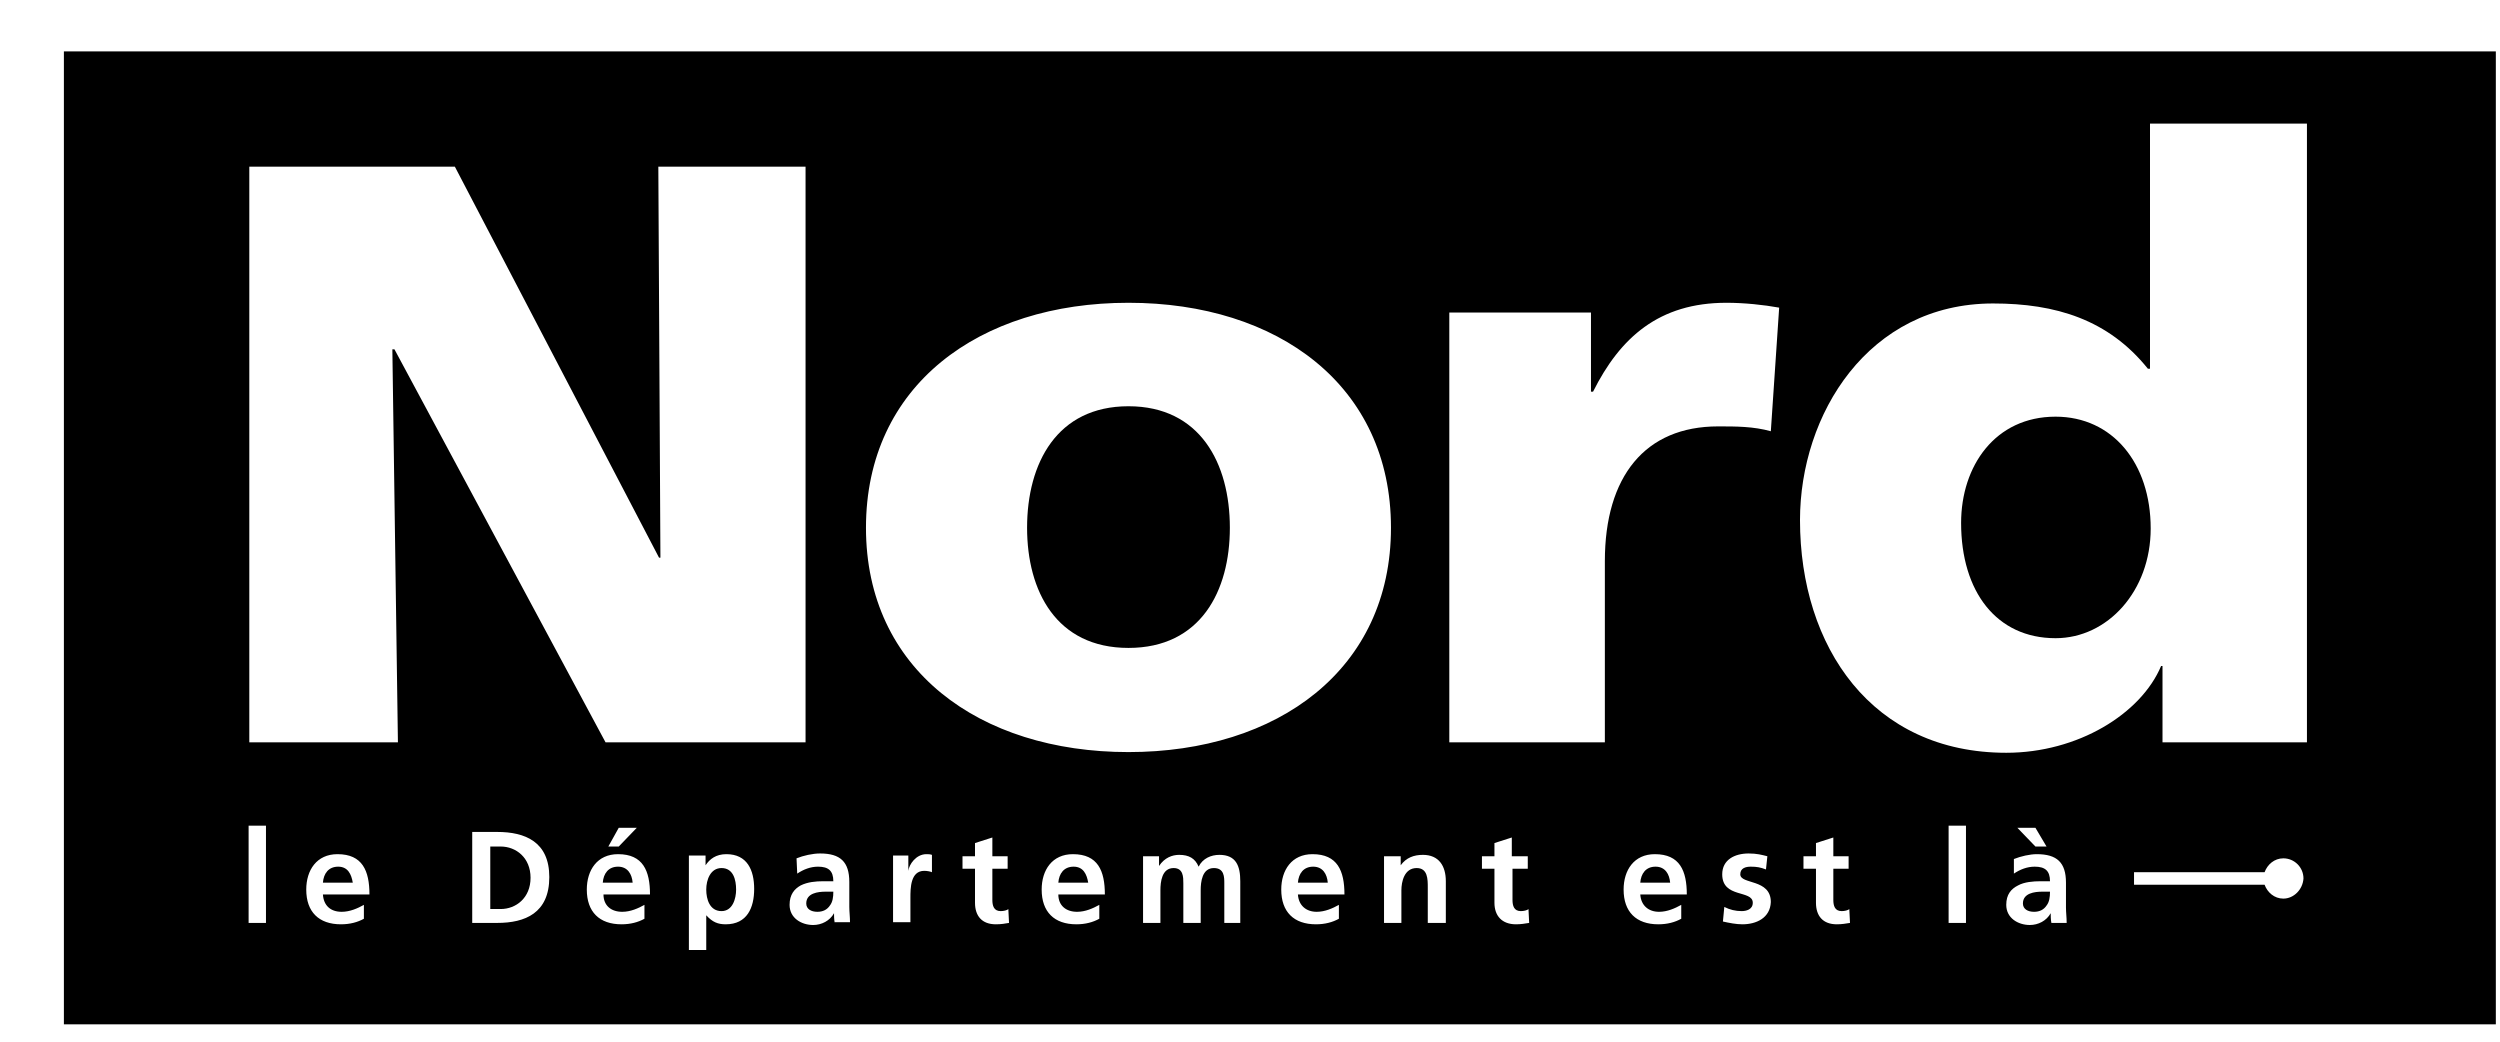 <svg width="36" height="15" viewBox="0 0 36 15" fill="none" xmlns="http://www.w3.org/2000/svg">
<path d="M11.61 13.01C11.61 13.09 11.68 13.13 11.77 13.13C11.85 13.13 11.91 13.1 11.95 13.04C11.99 12.99 12 12.92 12 12.84H11.89C11.78 12.84 11.61 12.86 11.61 13.01Z" fill="black"/>
<path d="M16.25 5.85C15.22 5.85 14.79 6.67 14.79 7.6C14.79 8.51 15.21 9.33 16.25 9.33C17.29 9.33 17.71 8.51 17.71 7.6C17.71 6.67 17.28 5.85 16.25 5.85Z" fill="black"/>
<path d="M18.91 12.48C18.77 12.48 18.7 12.58 18.69 12.71H19.12C19.11 12.59 19.05 12.48 18.91 12.48Z" fill="black"/>
<path d="M15.46 12.48C15.32 12.48 15.25 12.58 15.24 12.71H15.67C15.65 12.59 15.6 12.48 15.46 12.48Z" fill="black"/>
<path d="M7.21 12.19H7.06V13.09H7.21C7.43 13.09 7.64 12.93 7.64 12.64C7.64 12.35 7.43 12.19 7.21 12.19Z" fill="black"/>
<path d="M10.39 12.5C10.23 12.5 10.17 12.67 10.17 12.81C10.17 12.95 10.22 13.12 10.39 13.12C10.55 13.12 10.6 12.94 10.6 12.81C10.6 12.67 10.56 12.5 10.39 12.5Z" fill="black"/>
<path d="M8.9 12.48C8.76 12.48 8.69 12.58 8.68 12.71H9.11C9.1 12.59 9.04 12.48 8.9 12.48Z" fill="black"/>
<path d="M23.84 12.48C23.7 12.48 23.63 12.58 23.62 12.71H24.05C24.04 12.59 23.98 12.48 23.84 12.48Z" fill="black"/>
<path d="M4.87 12.48C4.73 12.48 4.66 12.58 4.65 12.71H5.08C5.06 12.59 5.01 12.48 4.87 12.48Z" fill="black"/>
<path d="M29.6 6C28.73 6 28.24 6.71 28.24 7.53C28.24 8.52 28.75 9.19 29.6 9.19C30.35 9.19 30.97 8.51 30.97 7.61C30.97 6.67 30.42 6 29.6 6Z" fill="black"/>
<path d="M0.92 0.74V14.75H35.94V0.74H0.92ZM3.83 13.29H3.58V11.89H3.83V13.29ZM4.92 13.13C5.04 13.13 5.15 13.08 5.24 13.03V13.23C5.15 13.28 5.04 13.31 4.91 13.31C4.59 13.31 4.41 13.13 4.41 12.81C4.41 12.53 4.56 12.3 4.86 12.3C5.22 12.3 5.32 12.54 5.32 12.88H4.65C4.66 13.04 4.76 13.13 4.92 13.13ZM3.59 10.69V2.4H6.55L9.49 8.03H9.51L9.48 2.4H11.6V10.69H8.72L5.68 5.03H5.65L5.73 10.69H3.59ZM9.17 11.92L8.91 12.19H8.76L8.91 11.92H9.17ZM7.16 13.29H6.8V11.98H7.16C7.56 11.98 7.91 12.12 7.91 12.63C7.91 13.15 7.56 13.29 7.16 13.29ZM8.96 13.13C9.08 13.13 9.19 13.08 9.28 13.03V13.23C9.19 13.28 9.08 13.31 8.95 13.31C8.63 13.31 8.45 13.13 8.45 12.81C8.45 12.53 8.6 12.3 8.9 12.3C9.26 12.3 9.36 12.54 9.36 12.88H8.69C8.69 13.04 8.8 13.13 8.96 13.13ZM10.45 13.31C10.34 13.31 10.26 13.28 10.17 13.18V13.68H9.92V12.32H10.16V12.46C10.22 12.37 10.31 12.3 10.46 12.3C10.76 12.3 10.86 12.53 10.86 12.8C10.86 13.07 10.76 13.31 10.45 13.31ZM12.02 13.29C12.01 13.24 12.01 13.18 12.01 13.15C11.95 13.26 11.83 13.32 11.71 13.32C11.54 13.32 11.37 13.22 11.37 13.03C11.37 12.88 11.44 12.8 11.53 12.75C11.63 12.7 11.75 12.69 11.85 12.69H12C12 12.54 11.93 12.48 11.78 12.48C11.67 12.48 11.57 12.52 11.48 12.58L11.47 12.36C11.57 12.32 11.7 12.29 11.81 12.29C12.1 12.29 12.23 12.41 12.23 12.7V12.82C12.23 12.92 12.23 12.99 12.23 13.06C12.23 13.13 12.24 13.2 12.24 13.28H12.02V13.29ZM13.42 12.56C13.4 12.55 13.35 12.54 13.31 12.54C13.11 12.54 13.11 12.79 13.11 12.93V13.28H12.86V12.32H13.08V12.54C13.09 12.45 13.19 12.3 13.34 12.3C13.37 12.3 13.39 12.3 13.42 12.31V12.56ZM14.34 13.31C14.14 13.31 14.04 13.19 14.04 13V12.51H13.86V12.33H14.04V12.14L14.29 12.06V12.33H14.51V12.51H14.29V12.96C14.29 13.04 14.31 13.12 14.41 13.12C14.45 13.12 14.5 13.11 14.52 13.09L14.53 13.29C14.47 13.3 14.42 13.31 14.34 13.31ZM15.51 13.13C15.63 13.13 15.74 13.08 15.83 13.03V13.23C15.74 13.28 15.63 13.31 15.5 13.31C15.18 13.31 15 13.13 15 12.81C15 12.53 15.15 12.3 15.45 12.3C15.81 12.3 15.91 12.54 15.91 12.88H15.24C15.24 13.04 15.35 13.13 15.51 13.13ZM12.47 7.6C12.47 5.55 14.1 4.36 16.25 4.36C18.4 4.36 20.03 5.55 20.03 7.6C20.03 9.64 18.4 10.83 16.25 10.83C14.1 10.83 12.47 9.64 12.47 7.6ZM17.88 13.29H17.63V12.72C17.63 12.63 17.63 12.5 17.48 12.5C17.31 12.5 17.29 12.7 17.29 12.82V13.29H17.04V12.72C17.04 12.63 17.04 12.5 16.9 12.5C16.73 12.5 16.71 12.7 16.71 12.82V13.29H16.46V12.33H16.69V12.47C16.77 12.35 16.88 12.31 16.98 12.31C17.12 12.31 17.21 12.36 17.26 12.48C17.32 12.36 17.44 12.31 17.56 12.31C17.8 12.31 17.86 12.47 17.86 12.69V13.29H17.88ZM18.96 13.13C19.08 13.13 19.19 13.08 19.28 13.03V13.23C19.19 13.28 19.08 13.31 18.95 13.31C18.63 13.31 18.45 13.13 18.45 12.81C18.45 12.53 18.6 12.3 18.9 12.3C19.26 12.3 19.36 12.54 19.36 12.88H18.69C18.7 13.04 18.81 13.13 18.96 13.13ZM20.81 13.29H20.56V12.78C20.56 12.66 20.56 12.5 20.4 12.5C20.22 12.5 20.18 12.7 20.18 12.82V13.29H19.93V12.33H20.17V12.46C20.25 12.35 20.36 12.31 20.49 12.31C20.72 12.31 20.82 12.47 20.82 12.69V13.29H20.81ZM21.83 13.31C21.63 13.31 21.52 13.19 21.52 13V12.51H21.34V12.33H21.52V12.14L21.77 12.06V12.33H22V12.51H21.78V12.96C21.78 13.04 21.8 13.12 21.9 13.12C21.94 13.12 21.99 13.11 22.01 13.09L22.02 13.29C21.96 13.3 21.9 13.31 21.83 13.31ZM23.89 13.13C24.01 13.13 24.12 13.08 24.21 13.03V13.23C24.12 13.28 24.01 13.31 23.88 13.31C23.56 13.31 23.38 13.13 23.38 12.81C23.38 12.53 23.53 12.3 23.83 12.3C24.19 12.3 24.29 12.54 24.29 12.88H23.62C23.63 13.04 23.74 13.13 23.89 13.13ZM25.09 13.31C25 13.31 24.9 13.29 24.81 13.27L24.83 13.06C24.91 13.1 24.99 13.12 25.08 13.12C25.14 13.12 25.24 13.1 25.24 13C25.24 12.81 24.8 12.94 24.8 12.59C24.8 12.38 24.98 12.29 25.18 12.29C25.3 12.29 25.37 12.31 25.45 12.33L25.43 12.52C25.35 12.49 25.3 12.48 25.21 12.48C25.14 12.48 25.06 12.5 25.06 12.59C25.06 12.74 25.5 12.65 25.5 12.99C25.49 13.22 25.29 13.31 25.09 13.31ZM25.5 6.21C25.25 6.14 25 6.14 24.74 6.14C23.69 6.14 23.11 6.86 23.11 8.08V10.69H20.87V4.5H22.91V5.64H22.94C23.33 4.86 23.89 4.36 24.86 4.36C25.12 4.36 25.4 4.39 25.62 4.43L25.5 6.21ZM26.45 13.31C26.25 13.31 26.15 13.19 26.15 13V12.51H25.97V12.33H26.15V12.14L26.4 12.06V12.33H26.62V12.51H26.4V12.96C26.4 13.04 26.42 13.12 26.52 13.12C26.56 13.12 26.61 13.11 26.63 13.09L26.64 13.29C26.58 13.3 26.52 13.31 26.45 13.31ZM28.31 13.29H28.06V11.89H28.31V13.29ZM29.54 13.29C29.53 13.24 29.53 13.18 29.53 13.15C29.47 13.26 29.35 13.32 29.23 13.32C29.06 13.32 28.89 13.22 28.89 13.03C28.89 12.88 28.96 12.8 29.06 12.75C29.15 12.7 29.28 12.69 29.38 12.69H29.52C29.52 12.54 29.45 12.48 29.3 12.48C29.19 12.48 29.09 12.52 29 12.58V12.37C29.1 12.33 29.23 12.3 29.33 12.3C29.62 12.3 29.75 12.42 29.75 12.71V12.83C29.75 12.93 29.75 13 29.75 13.07C29.75 13.14 29.76 13.21 29.76 13.29H29.54ZM29.05 11.92H29.31L29.47 12.19H29.31L29.05 11.92ZM32.88 12.94C32.75 12.94 32.65 12.85 32.61 12.74H30.73V12.56H32.61C32.65 12.45 32.75 12.36 32.88 12.36C33.04 12.36 33.17 12.49 33.17 12.65C33.16 12.81 33.03 12.94 32.88 12.94ZM33.21 10.69H31.14V9.59H31.12C30.83 10.28 29.92 10.84 28.89 10.84C26.96 10.84 25.92 9.32 25.92 7.49C25.92 5.97 26.9 4.37 28.7 4.37C29.6 4.37 30.36 4.6 30.93 5.31H30.96V1.78H33.22V10.69H33.21Z" fill="black"/>
<path d="M29.13 13.01C29.13 13.09 29.2 13.13 29.29 13.13C29.37 13.13 29.43 13.1 29.47 13.04C29.51 12.99 29.52 12.92 29.52 12.84H29.41C29.3 12.84 29.13 12.86 29.13 13.01Z" fill="black"/>
</svg>

